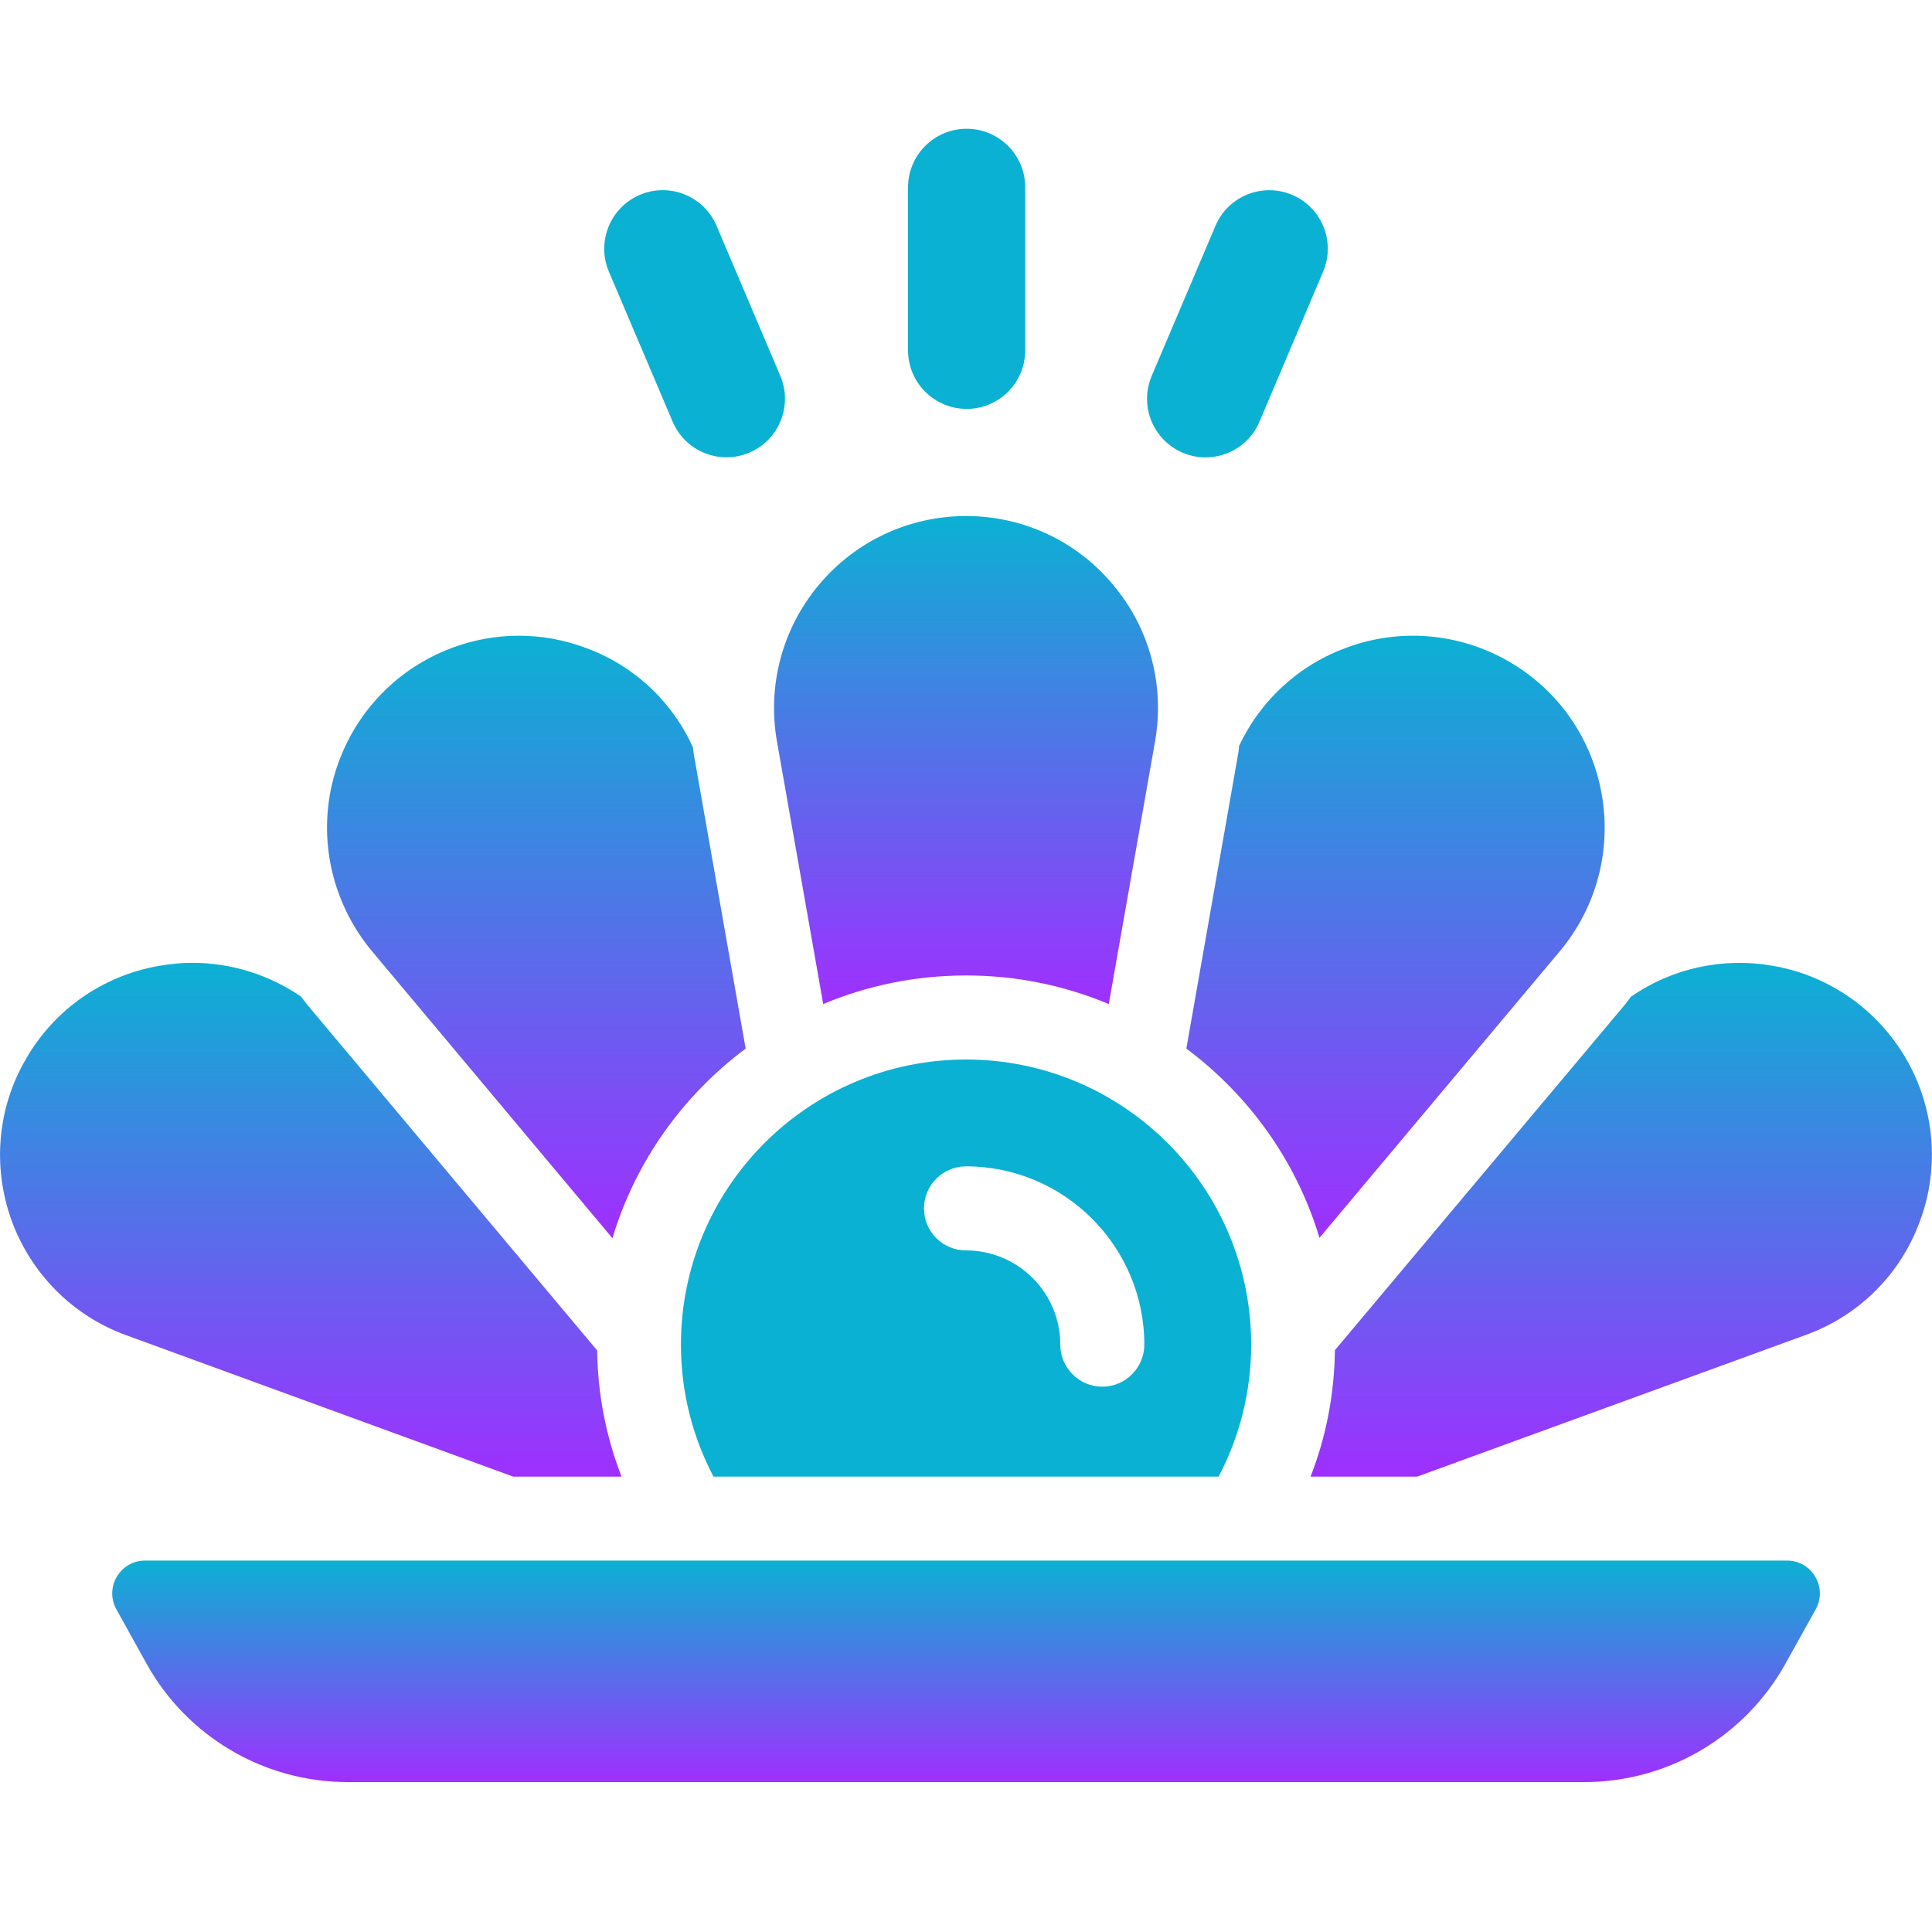 <?xml version="1.0" encoding="UTF-8"?>
<svg xmlns="http://www.w3.org/2000/svg" width="20" height="20" viewBox="0 0 20 20" fill="none">
  <path d="M10.007 4.233C10.341 4.233 10.613 3.962 10.613 3.627V1.94C10.613 1.605 10.342 1.333 10.007 1.333C9.672 1.333 9.4 1.604 9.4 1.94V3.627C9.4 3.961 9.672 4.233 10.007 4.233Z" fill="#0BB1D3"></path>
  <path d="M12.244 4.687C12.321 4.719 12.401 4.735 12.48 4.735C12.716 4.735 12.941 4.596 13.038 4.365L13.697 2.812C13.828 2.503 13.684 2.148 13.376 2.017C13.068 1.887 12.712 2.03 12.582 2.339L11.922 3.892C11.792 4.201 11.936 4.556 12.244 4.687Z" fill="#0BB1D3"></path>
  <path d="M6.963 4.365C7.061 4.596 7.285 4.734 7.52 4.734C7.599 4.734 7.679 4.718 7.757 4.686C8.065 4.555 8.208 4.199 8.078 3.891L7.418 2.338C7.287 2.03 6.933 1.886 6.624 2.017C6.316 2.148 6.173 2.504 6.303 2.812L6.963 4.365Z" fill="#0BB1D3"></path>
  <path d="M5.317 15.286H6.434C6.277 14.88 6.187 14.439 6.182 13.98L3.184 10.405C3.161 10.376 3.138 10.347 3.118 10.318C2.784 10.089 2.392 9.967 1.989 9.967C1.876 9.967 1.76 9.979 1.643 9.999C1.063 10.101 0.561 10.452 0.268 10.963C-0.028 11.47 -0.08 12.08 0.12 12.635C0.323 13.189 0.755 13.622 1.306 13.822L5.316 15.287L5.317 15.286Z" fill="url(#paint0_linear_6_1251)"></path>
  <path d="M19.733 10.962C19.437 10.452 18.938 10.101 18.358 9.999C17.838 9.906 17.31 10.022 16.883 10.318C16.863 10.347 16.84 10.377 16.817 10.405L13.819 13.977C13.813 14.438 13.726 14.879 13.567 15.286H14.67L18.691 13.82C19.246 13.62 19.678 13.188 19.878 12.633C20.081 12.079 20.026 11.47 19.733 10.962V10.962Z" fill="url(#paint1_linear_6_1251)"></path>
  <path d="M6.34 12.817C6.578 12.024 7.069 11.34 7.719 10.855L7.185 7.823C7.179 7.794 7.177 7.765 7.173 7.736C6.956 7.257 6.555 6.883 6.053 6.703C5.832 6.622 5.603 6.581 5.374 6.581C5.029 6.581 4.687 6.671 4.379 6.848C3.871 7.141 3.52 7.643 3.415 8.224C3.314 8.804 3.474 9.393 3.85 9.846L6.34 12.818L6.34 12.817Z" fill="url(#paint2_linear_6_1251)"></path>
  <path d="M13.659 12.814L16.149 9.845C16.526 9.393 16.683 8.803 16.581 8.223C16.48 7.643 16.129 7.141 15.618 6.847C15.11 6.554 14.498 6.499 13.946 6.702C13.447 6.882 13.049 7.248 12.826 7.724C12.826 7.756 12.82 7.791 12.814 7.823L12.281 10.855C12.931 11.34 13.421 12.022 13.659 12.814H13.659Z" fill="url(#paint3_linear_6_1251)"></path>
  <path d="M8.521 10.394C8.976 10.203 9.476 10.098 10.001 10.098C10.526 10.098 11.023 10.203 11.478 10.394L11.957 7.675C12.059 7.095 11.902 6.503 11.522 6.053C11.145 5.6 10.59 5.342 10.001 5.342C9.412 5.342 8.858 5.6 8.478 6.053C8.1 6.503 7.941 7.095 8.043 7.675L8.522 10.394H8.521Z" fill="url(#paint4_linear_6_1251)"></path>
  <path d="M7.386 15.286H12.615C12.83 14.877 12.952 14.413 12.952 13.92C12.952 12.289 11.628 10.968 10 10.968C8.373 10.968 7.049 12.289 7.049 13.92C7.049 14.413 7.171 14.877 7.386 15.286H7.386ZM10 12.074C11.016 12.074 11.846 12.901 11.846 13.92C11.846 14.158 11.651 14.355 11.411 14.355C11.17 14.355 10.976 14.158 10.976 13.92C10.976 13.38 10.537 12.944 10 12.944C9.759 12.944 9.565 12.75 9.565 12.509C9.565 12.269 9.76 12.074 10 12.074Z" fill="#0BB1D3"></path>
  <path d="M18.499 16.155H1.502C1.243 16.155 1.079 16.434 1.205 16.66L1.518 17.224C1.938 17.98 2.735 18.448 3.6 18.448H16.401C17.265 18.448 18.062 17.979 18.482 17.224L18.796 16.66C18.922 16.434 18.758 16.155 18.499 16.155Z" fill="url(#paint5_linear_6_1251)"></path>
  <defs>
    <linearGradient id="paint0_linear_6_1251" x1="3.217" y1="15.287" x2="3.217" y2="9.967" gradientUnits="userSpaceOnUse">
      <stop stop-color="#9F2FFF"></stop>
      <stop offset="1" stop-color="#0BB1D3"></stop>
    </linearGradient>
    <linearGradient id="paint1_linear_6_1251" x1="16.783" y1="15.286" x2="16.783" y2="9.968" gradientUnits="userSpaceOnUse">
      <stop stop-color="#9F2FFF"></stop>
      <stop offset="1" stop-color="#0BB1D3"></stop>
    </linearGradient>
    <linearGradient id="paint2_linear_6_1251" x1="5.552" y1="12.818" x2="5.552" y2="6.581" gradientUnits="userSpaceOnUse">
      <stop stop-color="#9F2FFF"></stop>
      <stop offset="1" stop-color="#0BB1D3"></stop>
    </linearGradient>
    <linearGradient id="paint3_linear_6_1251" x1="14.446" y1="12.814" x2="14.446" y2="6.581" gradientUnits="userSpaceOnUse">
      <stop stop-color="#9F2FFF"></stop>
      <stop offset="1" stop-color="#0BB1D3"></stop>
    </linearGradient>
    <linearGradient id="paint4_linear_6_1251" x1="10" y1="10.394" x2="10" y2="5.342" gradientUnits="userSpaceOnUse">
      <stop stop-color="#9F2FFF"></stop>
      <stop offset="1" stop-color="#0BB1D3"></stop>
    </linearGradient>
    <linearGradient id="paint5_linear_6_1251" x1="10" y1="18.448" x2="10" y2="16.155" gradientUnits="userSpaceOnUse">
      <stop stop-color="#9F2FFF"></stop>
      <stop offset="1" stop-color="#0BB1D3"></stop>
    </linearGradient>
  </defs>
</svg>
